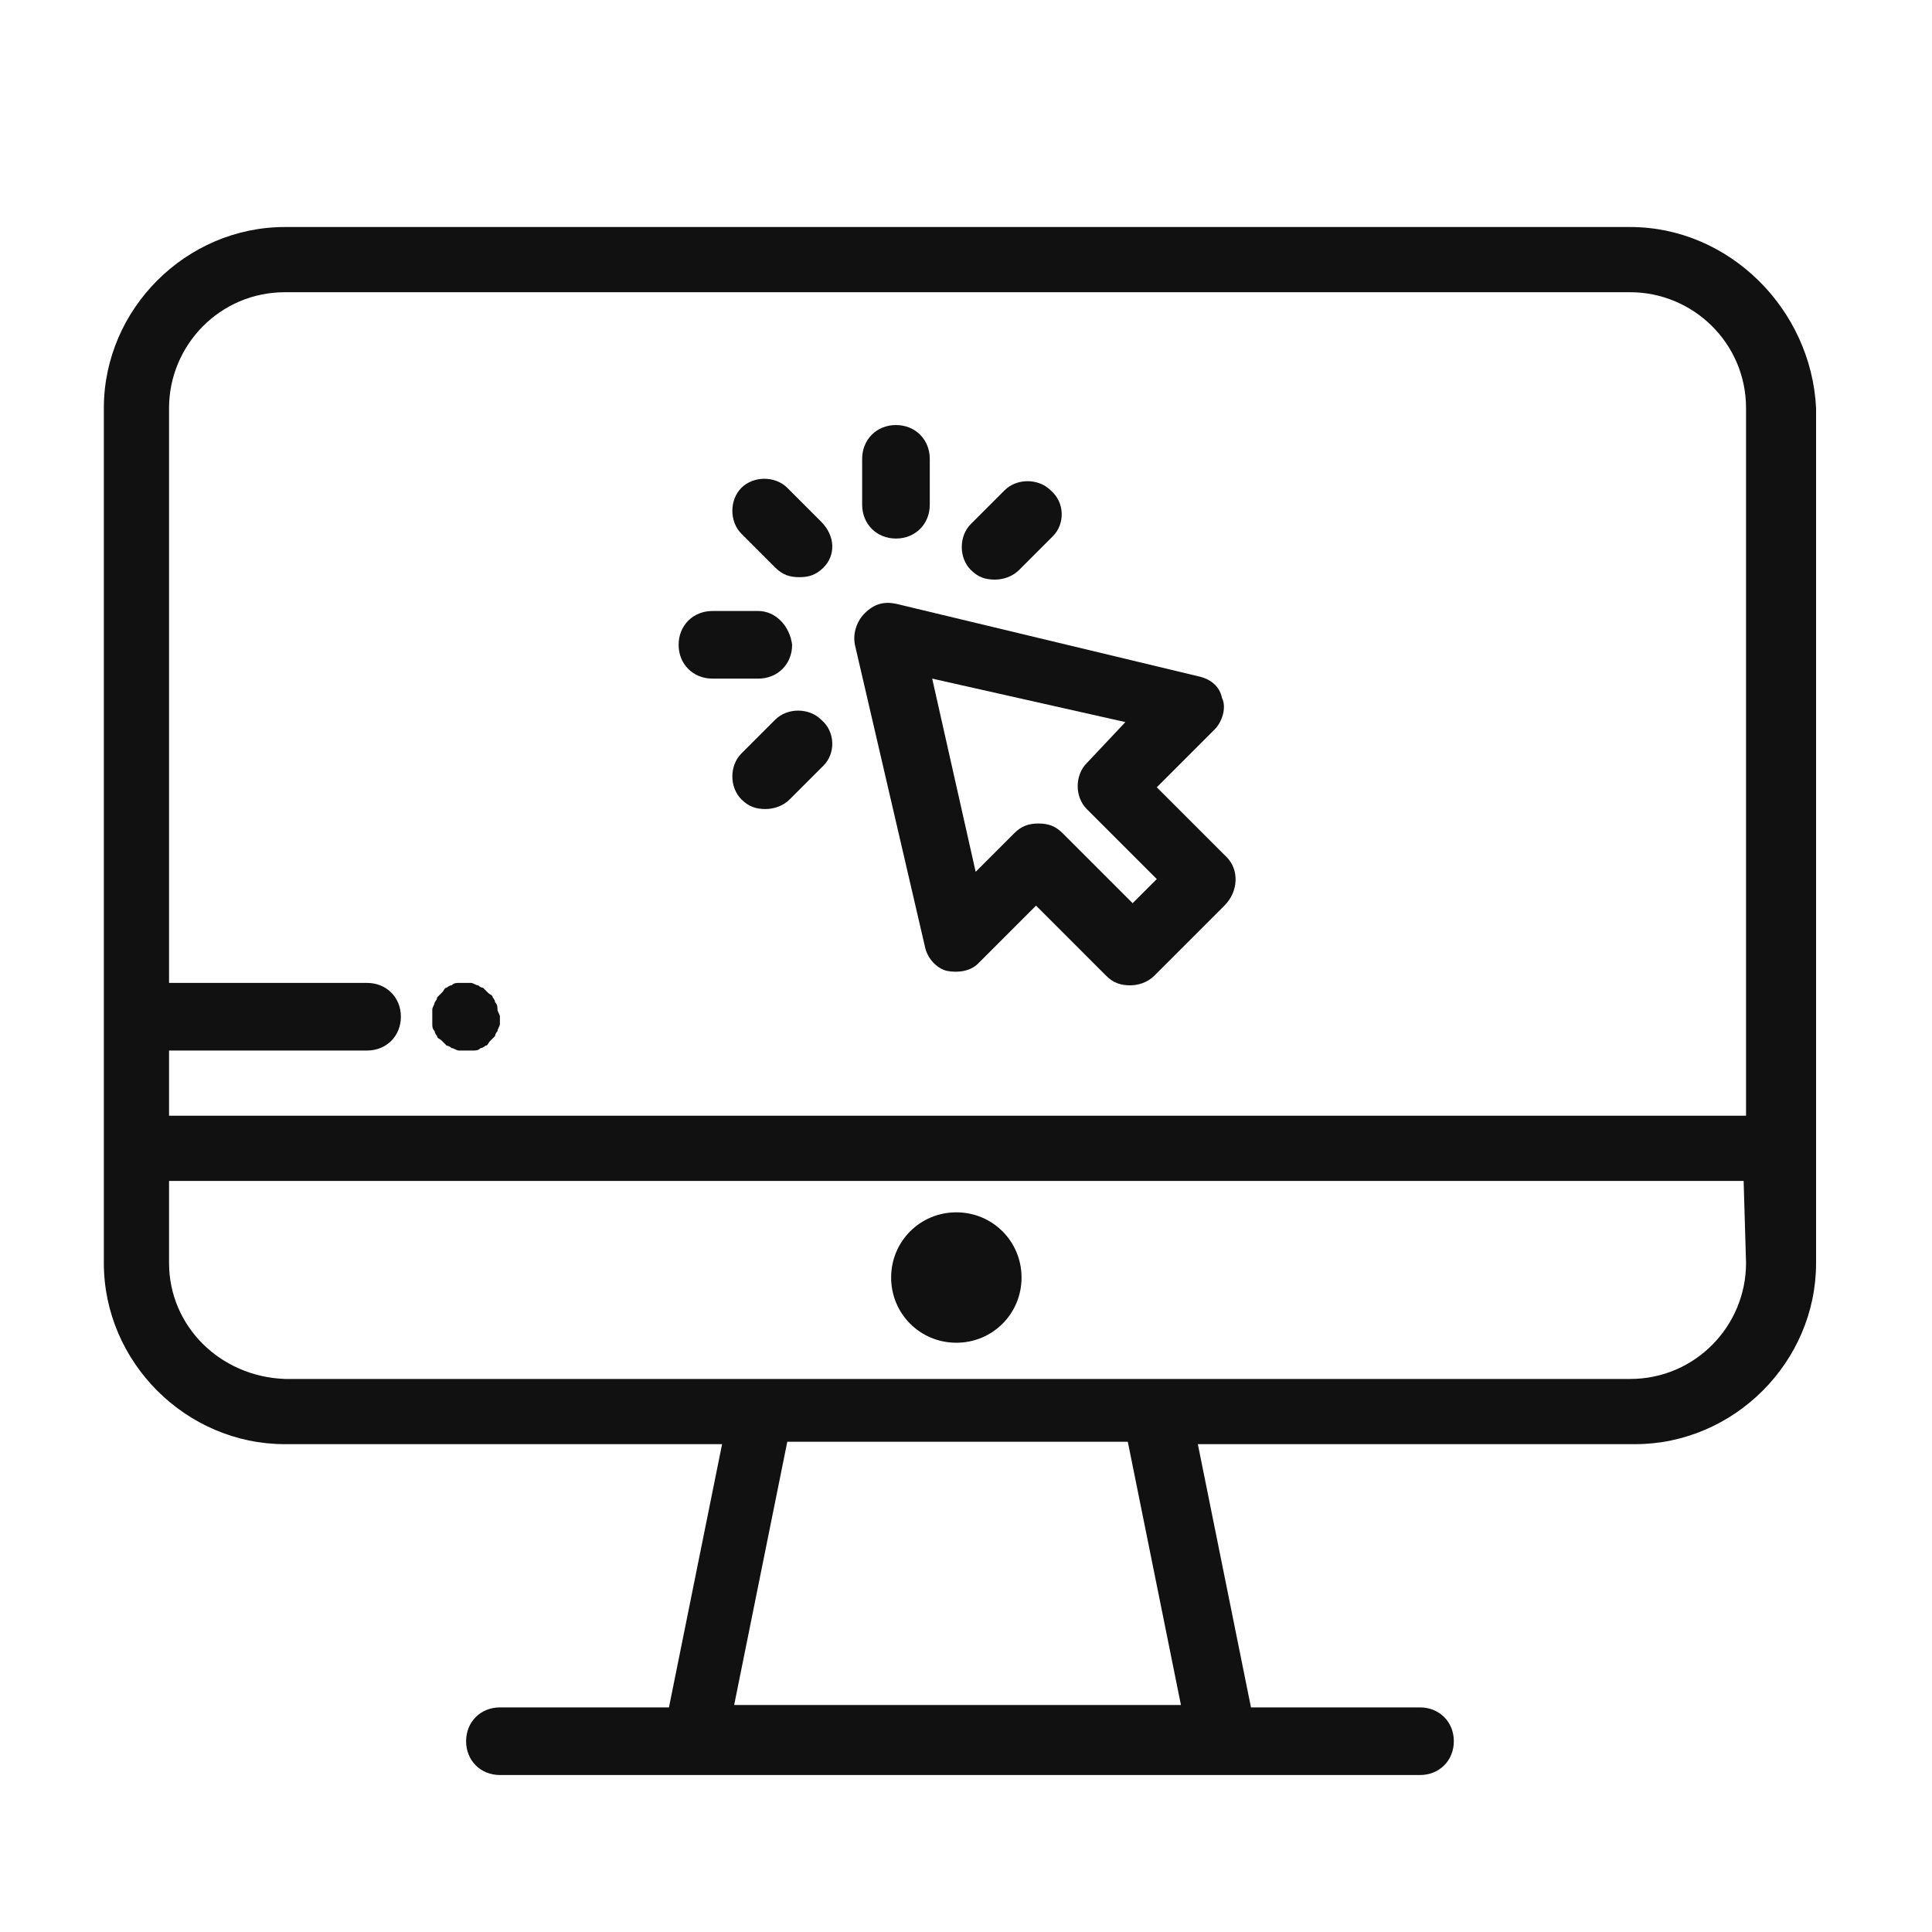 <?xml version="1.0" encoding="utf-8"?>
<!-- Generator: Adobe Illustrator 22.0.0, SVG Export Plug-In . SVG Version: 6.00 Build 0)  -->
<svg version="1.1" id="Livello_1" xmlns="http://www.w3.org/2000/svg" xmlns:xlink="http://www.w3.org/1999/xlink" x="0px" y="0px"
	 viewBox="0 0 80 80" style="enable-background:new 0 0 80 80;" xml:space="preserve">
<style type="text/css">
	.st0{fill:#111111;}
</style>
<g>
	<g>
		<path class="st0" d="M67.5,9.4H11.8c-4.1,0-7.5,3.4-7.5,7.5v30.6v4.8c0,4.1,3.4,7.5,7.5,7.5h18.1l-2.2,10.9h-7
			c-0.8,0-1.4,0.6-1.4,1.4s0.6,1.4,1.4,1.4h38.1c0.8,0,1.4-0.6,1.4-1.4s-0.6-1.4-1.4-1.4h-7l-2.2-10.9h18.1c4.1,0,7.5-3.4,7.5-7.5
			v-4.8V16.9C75,12.8,71.6,9.4,67.5,9.4z M30.4,70.6l2.2-10.9h14.1l2.2,10.9H30.4L30.4,70.6z M72.3,52.3c0,2.6-2.1,4.8-4.8,4.8H11.8
			C9.1,57,7,54.9,7,52.3v-3.4h65.2L72.3,52.3L72.3,52.3z M72.3,46.2H7v-2.7h8.2c0.8,0,1.4-0.6,1.4-1.4c0-0.8-0.6-1.4-1.4-1.4H7V16.9
			c0-2.6,2.1-4.8,4.8-4.8h55.7c2.6,0,4.8,2.1,4.8,4.8V46.2L72.3,46.2z"/>
	</g>
</g>
<g>
	<g>
		<path class="st0" d="M39.6,50.2c-1.5,0-2.7,1.2-2.7,2.7s1.2,2.7,2.7,2.7s2.7-1.2,2.7-2.7S41.1,50.2,39.6,50.2z"/>
	</g>
</g>
<g>
	<g>
		<path class="st0" d="M50.8,35.5l-2.9-2.9l2.4-2.4c0.3-0.3,0.5-0.9,0.3-1.3c-0.1-0.5-0.5-0.8-1-0.9l-12.5-3c-0.5-0.1-0.9,0-1.3,0.4
			c-0.3,0.3-0.5,0.8-0.4,1.3l2.9,12.5c0.1,0.5,0.5,0.9,0.9,1c0.5,0.1,1,0,1.3-0.3l2.4-2.4l2.9,2.9c0.3,0.3,0.6,0.4,1,0.4
			c0.3,0,0.7-0.1,1-0.4l2.9-2.9C51.3,36.9,51.3,36,50.8,35.5z M46.9,37.4L44,34.5c-0.3-0.3-0.6-0.4-1-0.4s-0.7,0.1-1,0.4l-1.6,1.6
			l-1.8-8l8,1.8L45,31.6c-0.5,0.5-0.5,1.4,0,1.9l2.9,2.9L46.9,37.4z"/>
	</g>
</g>
<g>
	<g>
		<path class="st0" d="M34,21.6l-1.4-1.4c-0.5-0.5-1.4-0.5-1.9,0s-0.5,1.4,0,1.9l1.4,1.4c0.3,0.3,0.6,0.4,1,0.4s0.7-0.1,1-0.4
			C34.6,23,34.6,22.2,34,21.6z"/>
	</g>
</g>
<g>
	<g>
		<path class="st0" d="M31.4,25.3h-1.9c-0.8,0-1.4,0.6-1.4,1.4s0.6,1.4,1.4,1.4h1.9c0.8,0,1.4-0.6,1.4-1.4
			C32.7,25.9,32.1,25.3,31.4,25.3z"/>
	</g>
</g>
<g>
	<g>
		<path class="st0" d="M34,29.8c-0.5-0.5-1.4-0.5-1.9,0l-1.4,1.4c-0.5,0.5-0.5,1.4,0,1.9c0.3,0.3,0.6,0.4,1,0.4c0.3,0,0.7-0.1,1-0.4
			l1.4-1.4C34.6,31.2,34.6,30.3,34,29.8z"/>
	</g>
</g>
<g>
	<g>
		<path class="st0" d="M43.5,20.3c-0.5-0.5-1.4-0.5-1.9,0l-1.4,1.4c-0.5,0.5-0.5,1.4,0,1.9c0.3,0.3,0.6,0.4,1,0.4
			c0.3,0,0.7-0.1,1-0.4l1.4-1.4C44.1,21.7,44.1,20.8,43.5,20.3z"/>
	</g>
</g>
<g>
	<g>
		<path class="st0" d="M37.1,17.6c-0.8,0-1.4,0.6-1.4,1.4v1.9c0,0.8,0.6,1.4,1.4,1.4s1.4-0.6,1.4-1.4V19
			C38.5,18.2,37.9,17.6,37.1,17.6z"/>
	</g>
</g>
<g>
	<g>
		<path class="st0" d="M20.6,41.8c0-0.1,0-0.2-0.1-0.3c0-0.1-0.1-0.2-0.1-0.2c0-0.1-0.1-0.1-0.2-0.2C20.1,41,20.1,41,20,40.9
			c-0.1,0-0.2-0.1-0.2-0.1c-0.1,0-0.2-0.1-0.3-0.1c-0.2,0-0.4,0-0.5,0s-0.2,0-0.3,0.1c-0.1,0-0.2,0.1-0.2,0.1
			c-0.1,0-0.1,0.1-0.2,0.2c-0.1,0.1-0.1,0.1-0.2,0.2c0,0.1-0.1,0.2-0.1,0.2c0,0.1-0.1,0.2-0.1,0.3s0,0.2,0,0.3s0,0.2,0,0.3
			s0,0.2,0.1,0.3c0,0.1,0.1,0.2,0.1,0.2c0,0.1,0.1,0.1,0.2,0.2s0.1,0.1,0.2,0.2c0.1,0,0.2,0.1,0.2,0.1c0.1,0,0.2,0.1,0.3,0.1
			c0.1,0,0.2,0,0.3,0c0.1,0,0.2,0,0.3,0c0.1,0,0.2,0,0.3-0.1c0.1,0,0.2-0.1,0.2-0.1c0.1,0,0.1-0.1,0.2-0.2s0.1-0.1,0.2-0.2
			c0-0.1,0.1-0.2,0.1-0.2c0-0.1,0.1-0.2,0.1-0.3s0-0.2,0-0.3S20.6,41.9,20.6,41.8z"/>
	</g>
</g>
</svg>
